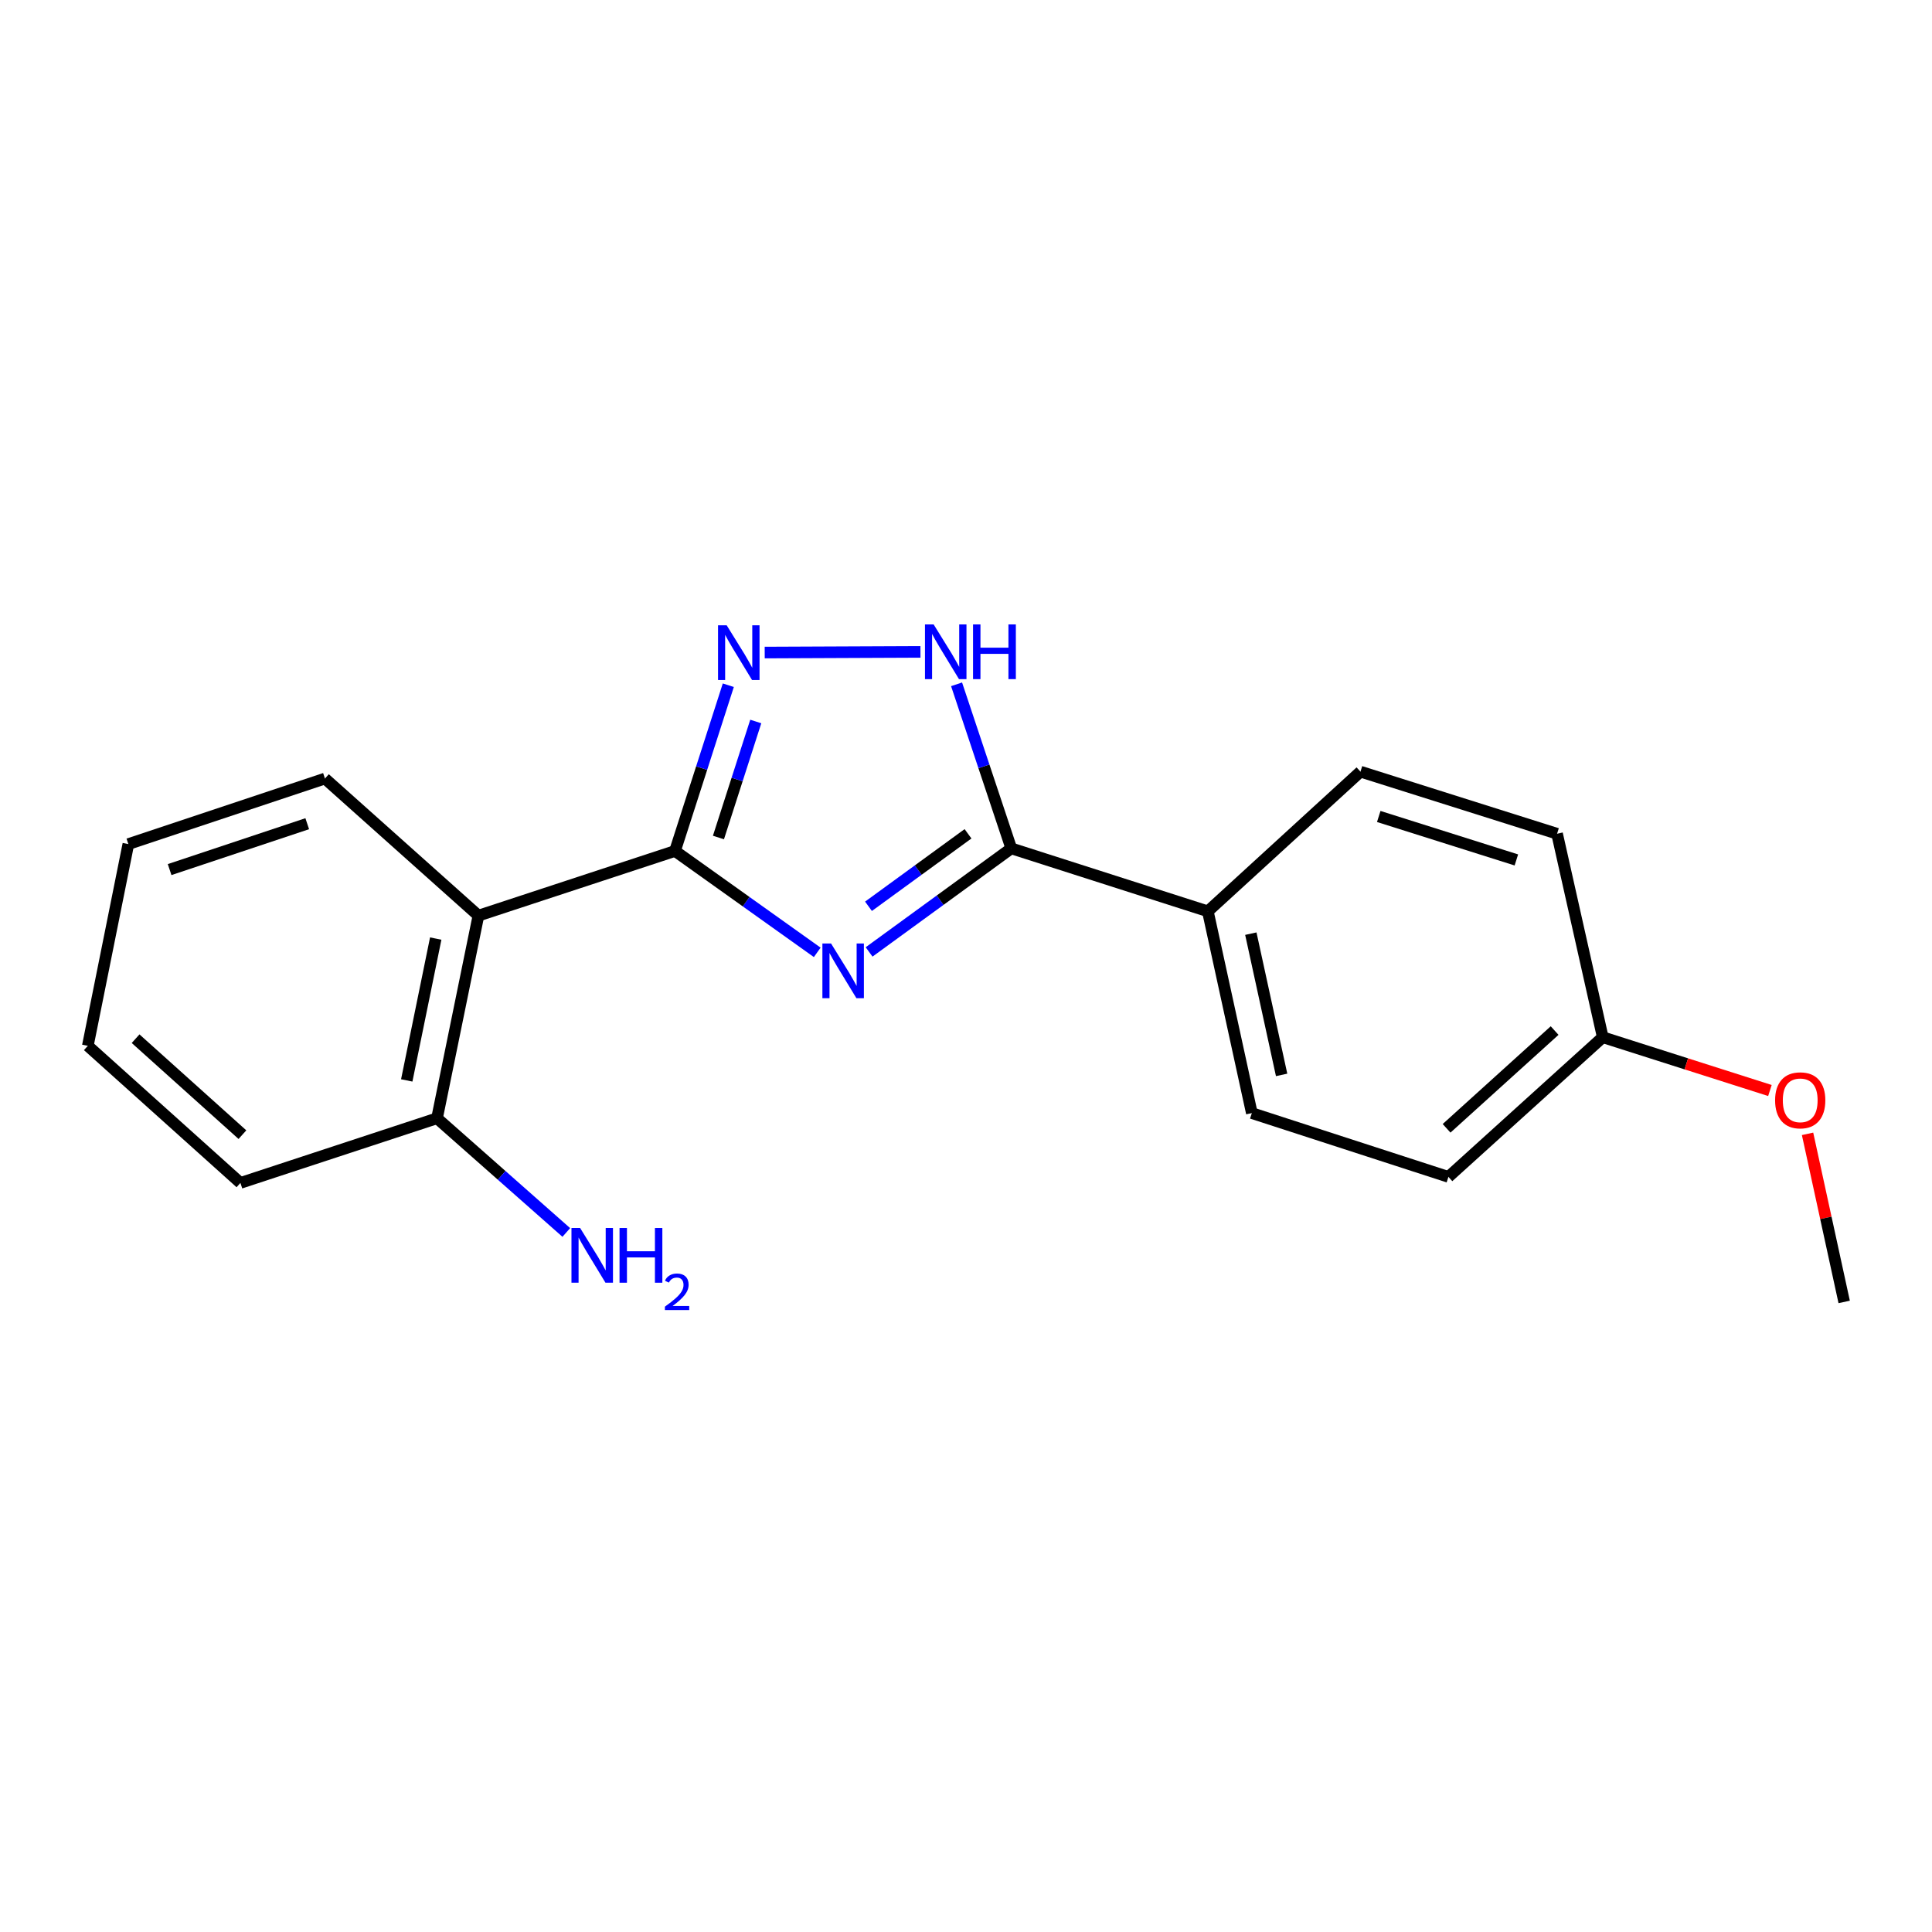 <?xml version='1.0' encoding='iso-8859-1'?>
<svg version='1.1' baseProfile='full'
              xmlns='http://www.w3.org/2000/svg'
                      xmlns:rdkit='http://www.rdkit.org/xml'
                      xmlns:xlink='http://www.w3.org/1999/xlink'
                  xml:space='preserve'
width='1000px' height='1000px' viewBox='0 0 1000 1000'>
<!-- END OF HEADER -->
<rect style='opacity:1.0;fill:#FFFFFF;stroke:none' width='1000' height='1000' x='0' y='0'> </rect>
<path class='bond-0' d='M 422.998,492.94 L 386.187,466.701' style='fill:none;fill-rule:evenodd;stroke:#0000FF;stroke-width:6px;stroke-linecap:butt;stroke-linejoin:miter;stroke-opacity:1' />
<path class='bond-0' d='M 386.187,466.701 L 349.377,440.463' style='fill:none;fill-rule:evenodd;stroke:#000000;stroke-width:6px;stroke-linecap:butt;stroke-linejoin:miter;stroke-opacity:1' />
<path class='bond-2' d='M 449.841,492.717 L 486.636,465.915' style='fill:none;fill-rule:evenodd;stroke:#0000FF;stroke-width:6px;stroke-linecap:butt;stroke-linejoin:miter;stroke-opacity:1' />
<path class='bond-2' d='M 486.636,465.915 L 523.431,439.113' style='fill:none;fill-rule:evenodd;stroke:#000000;stroke-width:6px;stroke-linecap:butt;stroke-linejoin:miter;stroke-opacity:1' />
<path class='bond-2' d='M 449.53,469.095 L 475.287,450.334' style='fill:none;fill-rule:evenodd;stroke:#0000FF;stroke-width:6px;stroke-linecap:butt;stroke-linejoin:miter;stroke-opacity:1' />
<path class='bond-2' d='M 475.287,450.334 L 501.044,431.573' style='fill:none;fill-rule:evenodd;stroke:#000000;stroke-width:6px;stroke-linecap:butt;stroke-linejoin:miter;stroke-opacity:1' />
<path class='bond-1' d='M 349.377,440.463 L 363.174,397.568' style='fill:none;fill-rule:evenodd;stroke:#000000;stroke-width:6px;stroke-linecap:butt;stroke-linejoin:miter;stroke-opacity:1' />
<path class='bond-1' d='M 363.174,397.568 L 376.972,354.672' style='fill:none;fill-rule:evenodd;stroke:#0000FF;stroke-width:6px;stroke-linecap:butt;stroke-linejoin:miter;stroke-opacity:1' />
<path class='bond-1' d='M 371.867,433.497 L 381.525,403.47' style='fill:none;fill-rule:evenodd;stroke:#000000;stroke-width:6px;stroke-linecap:butt;stroke-linejoin:miter;stroke-opacity:1' />
<path class='bond-1' d='M 381.525,403.47 L 391.183,373.443' style='fill:none;fill-rule:evenodd;stroke:#0000FF;stroke-width:6px;stroke-linecap:butt;stroke-linejoin:miter;stroke-opacity:1' />
<path class='bond-4' d='M 349.377,440.463 L 247.631,473.929' style='fill:none;fill-rule:evenodd;stroke:#000000;stroke-width:6px;stroke-linecap:butt;stroke-linejoin:miter;stroke-opacity:1' />
<path class='bond-19' d='M 395.811,337.759 L 476.423,337.412' style='fill:none;fill-rule:evenodd;stroke:#0000FF;stroke-width:6px;stroke-linecap:butt;stroke-linejoin:miter;stroke-opacity:1' />
<path class='bond-3' d='M 523.431,439.113 L 509.276,396.656' style='fill:none;fill-rule:evenodd;stroke:#000000;stroke-width:6px;stroke-linecap:butt;stroke-linejoin:miter;stroke-opacity:1' />
<path class='bond-3' d='M 509.276,396.656 L 495.12,354.198' style='fill:none;fill-rule:evenodd;stroke:#0000FF;stroke-width:6px;stroke-linecap:butt;stroke-linejoin:miter;stroke-opacity:1' />
<path class='bond-5' d='M 523.431,439.113 L 625.178,471.701' style='fill:none;fill-rule:evenodd;stroke:#000000;stroke-width:6px;stroke-linecap:butt;stroke-linejoin:miter;stroke-opacity:1' />
<path class='bond-6' d='M 247.631,473.929 L 226.202,578.813' style='fill:none;fill-rule:evenodd;stroke:#000000;stroke-width:6px;stroke-linecap:butt;stroke-linejoin:miter;stroke-opacity:1' />
<path class='bond-6' d='M 225.53,485.803 L 210.53,559.222' style='fill:none;fill-rule:evenodd;stroke:#000000;stroke-width:6px;stroke-linecap:butt;stroke-linejoin:miter;stroke-opacity:1' />
<path class='bond-13' d='M 247.631,473.929 L 168.191,402.97' style='fill:none;fill-rule:evenodd;stroke:#000000;stroke-width:6px;stroke-linecap:butt;stroke-linejoin:miter;stroke-opacity:1' />
<path class='bond-7' d='M 625.178,471.701 L 647.945,576.136' style='fill:none;fill-rule:evenodd;stroke:#000000;stroke-width:6px;stroke-linecap:butt;stroke-linejoin:miter;stroke-opacity:1' />
<path class='bond-7' d='M 647.427,483.26 L 663.364,556.365' style='fill:none;fill-rule:evenodd;stroke:#000000;stroke-width:6px;stroke-linecap:butt;stroke-linejoin:miter;stroke-opacity:1' />
<path class='bond-8' d='M 625.178,471.701 L 704.179,399.404' style='fill:none;fill-rule:evenodd;stroke:#000000;stroke-width:6px;stroke-linecap:butt;stroke-linejoin:miter;stroke-opacity:1' />
<path class='bond-9' d='M 226.202,578.813 L 259.656,608.365' style='fill:none;fill-rule:evenodd;stroke:#000000;stroke-width:6px;stroke-linecap:butt;stroke-linejoin:miter;stroke-opacity:1' />
<path class='bond-9' d='M 259.656,608.365 L 293.111,637.917' style='fill:none;fill-rule:evenodd;stroke:#0000FF;stroke-width:6px;stroke-linecap:butt;stroke-linejoin:miter;stroke-opacity:1' />
<path class='bond-15' d='M 226.202,578.813 L 124.444,612.279' style='fill:none;fill-rule:evenodd;stroke:#000000;stroke-width:6px;stroke-linecap:butt;stroke-linejoin:miter;stroke-opacity:1' />
<path class='bond-12' d='M 647.945,576.136 L 749.703,609.152' style='fill:none;fill-rule:evenodd;stroke:#000000;stroke-width:6px;stroke-linecap:butt;stroke-linejoin:miter;stroke-opacity:1' />
<path class='bond-11' d='M 704.179,399.404 L 805.936,431.542' style='fill:none;fill-rule:evenodd;stroke:#000000;stroke-width:6px;stroke-linecap:butt;stroke-linejoin:miter;stroke-opacity:1' />
<path class='bond-11' d='M 713.637,422.606 L 784.867,445.103' style='fill:none;fill-rule:evenodd;stroke:#000000;stroke-width:6px;stroke-linecap:butt;stroke-linejoin:miter;stroke-opacity:1' />
<path class='bond-10' d='M 829.582,536.866 L 805.936,431.542' style='fill:none;fill-rule:evenodd;stroke:#000000;stroke-width:6px;stroke-linecap:butt;stroke-linejoin:miter;stroke-opacity:1' />
<path class='bond-14' d='M 829.582,536.866 L 872.844,550.655' style='fill:none;fill-rule:evenodd;stroke:#000000;stroke-width:6px;stroke-linecap:butt;stroke-linejoin:miter;stroke-opacity:1' />
<path class='bond-14' d='M 872.844,550.655 L 916.107,564.444' style='fill:none;fill-rule:evenodd;stroke:#FF0000;stroke-width:6px;stroke-linecap:butt;stroke-linejoin:miter;stroke-opacity:1' />
<path class='bond-20' d='M 829.582,536.866 L 749.703,609.152' style='fill:none;fill-rule:evenodd;stroke:#000000;stroke-width:6px;stroke-linecap:butt;stroke-linejoin:miter;stroke-opacity:1' />
<path class='bond-20' d='M 804.666,533.416 L 748.75,584.016' style='fill:none;fill-rule:evenodd;stroke:#000000;stroke-width:6px;stroke-linecap:butt;stroke-linejoin:miter;stroke-opacity:1' />
<path class='bond-17' d='M 168.191,402.97 L 66.434,436.897' style='fill:none;fill-rule:evenodd;stroke:#000000;stroke-width:6px;stroke-linecap:butt;stroke-linejoin:miter;stroke-opacity:1' />
<path class='bond-17' d='M 159.024,426.346 L 87.794,450.094' style='fill:none;fill-rule:evenodd;stroke:#000000;stroke-width:6px;stroke-linecap:butt;stroke-linejoin:miter;stroke-opacity:1' />
<path class='bond-16' d='M 935.587,586.875 L 945.066,630.376' style='fill:none;fill-rule:evenodd;stroke:#FF0000;stroke-width:6px;stroke-linecap:butt;stroke-linejoin:miter;stroke-opacity:1' />
<path class='bond-16' d='M 945.066,630.376 L 954.545,673.877' style='fill:none;fill-rule:evenodd;stroke:#000000;stroke-width:6px;stroke-linecap:butt;stroke-linejoin:miter;stroke-opacity:1' />
<path class='bond-21' d='M 124.444,612.279 L 45.455,541.321' style='fill:none;fill-rule:evenodd;stroke:#000000;stroke-width:6px;stroke-linecap:butt;stroke-linejoin:miter;stroke-opacity:1' />
<path class='bond-21' d='M 125.478,587.295 L 70.185,537.624' style='fill:none;fill-rule:evenodd;stroke:#000000;stroke-width:6px;stroke-linecap:butt;stroke-linejoin:miter;stroke-opacity:1' />
<path class='bond-18' d='M 66.434,436.897 L 45.455,541.321' style='fill:none;fill-rule:evenodd;stroke:#000000;stroke-width:6px;stroke-linecap:butt;stroke-linejoin:miter;stroke-opacity:1' />
<path  class='atom-0' d='M 430.15 488.34
L 439.43 503.34
Q 440.35 504.82, 441.83 507.5
Q 443.31 510.18, 443.39 510.34
L 443.39 488.34
L 447.15 488.34
L 447.15 516.66
L 443.27 516.66
L 433.31 500.26
Q 432.15 498.34, 430.91 496.14
Q 429.71 493.94, 429.35 493.26
L 429.35 516.66
L 425.67 516.66
L 425.67 488.34
L 430.15 488.34
' fill='#0000FF'/>
<path  class='atom-2' d='M 376.133 323.657
L 385.413 338.657
Q 386.333 340.137, 387.813 342.817
Q 389.293 345.497, 389.373 345.657
L 389.373 323.657
L 393.133 323.657
L 393.133 351.977
L 389.253 351.977
L 379.293 335.577
Q 378.133 333.657, 376.893 331.457
Q 375.693 329.257, 375.333 328.577
L 375.333 351.977
L 371.653 351.977
L 371.653 323.657
L 376.133 323.657
' fill='#0000FF'/>
<path  class='atom-4' d='M 483.245 323.196
L 492.525 338.196
Q 493.445 339.676, 494.925 342.356
Q 496.405 345.036, 496.485 345.196
L 496.485 323.196
L 500.245 323.196
L 500.245 351.516
L 496.365 351.516
L 486.405 335.116
Q 485.245 333.196, 484.005 330.996
Q 482.805 328.796, 482.445 328.116
L 482.445 351.516
L 478.765 351.516
L 478.765 323.196
L 483.245 323.196
' fill='#0000FF'/>
<path  class='atom-4' d='M 503.645 323.196
L 507.485 323.196
L 507.485 335.236
L 521.965 335.236
L 521.965 323.196
L 525.805 323.196
L 525.805 351.516
L 521.965 351.516
L 521.965 338.436
L 507.485 338.436
L 507.485 351.516
L 503.645 351.516
L 503.645 323.196
' fill='#0000FF'/>
<path  class='atom-10' d='M 300.27 635.611
L 309.55 650.611
Q 310.47 652.091, 311.95 654.771
Q 313.43 657.451, 313.51 657.611
L 313.51 635.611
L 317.27 635.611
L 317.27 663.931
L 313.39 663.931
L 303.43 647.531
Q 302.27 645.611, 301.03 643.411
Q 299.83 641.211, 299.47 640.531
L 299.47 663.931
L 295.79 663.931
L 295.79 635.611
L 300.27 635.611
' fill='#0000FF'/>
<path  class='atom-10' d='M 320.67 635.611
L 324.51 635.611
L 324.51 647.651
L 338.99 647.651
L 338.99 635.611
L 342.83 635.611
L 342.83 663.931
L 338.99 663.931
L 338.99 650.851
L 324.51 650.851
L 324.51 663.931
L 320.67 663.931
L 320.67 635.611
' fill='#0000FF'/>
<path  class='atom-10' d='M 344.203 662.938
Q 344.89 661.169, 346.526 660.192
Q 348.163 659.189, 350.434 659.189
Q 353.258 659.189, 354.842 660.72
Q 356.426 662.251, 356.426 664.97
Q 356.426 667.742, 354.367 670.33
Q 352.334 672.917, 348.11 675.979
L 356.743 675.979
L 356.743 678.091
L 344.15 678.091
L 344.15 676.322
Q 347.635 673.841, 349.694 671.993
Q 351.78 670.145, 352.783 668.482
Q 353.786 666.818, 353.786 665.102
Q 353.786 663.307, 352.889 662.304
Q 351.991 661.301, 350.434 661.301
Q 348.929 661.301, 347.926 661.908
Q 346.922 662.515, 346.21 663.862
L 344.203 662.938
' fill='#0000FF'/>
<path  class='atom-15' d='M 918.789 569.523
Q 918.789 562.723, 922.149 558.923
Q 925.509 555.123, 931.789 555.123
Q 938.069 555.123, 941.429 558.923
Q 944.789 562.723, 944.789 569.523
Q 944.789 576.403, 941.389 580.323
Q 937.989 584.203, 931.789 584.203
Q 925.549 584.203, 922.149 580.323
Q 918.789 576.443, 918.789 569.523
M 931.789 581.003
Q 936.109 581.003, 938.429 578.123
Q 940.789 575.203, 940.789 569.523
Q 940.789 563.963, 938.429 561.163
Q 936.109 558.323, 931.789 558.323
Q 927.469 558.323, 925.109 561.123
Q 922.789 563.923, 922.789 569.523
Q 922.789 575.243, 925.109 578.123
Q 927.469 581.003, 931.789 581.003
' fill='#FF0000'/>
</svg>
